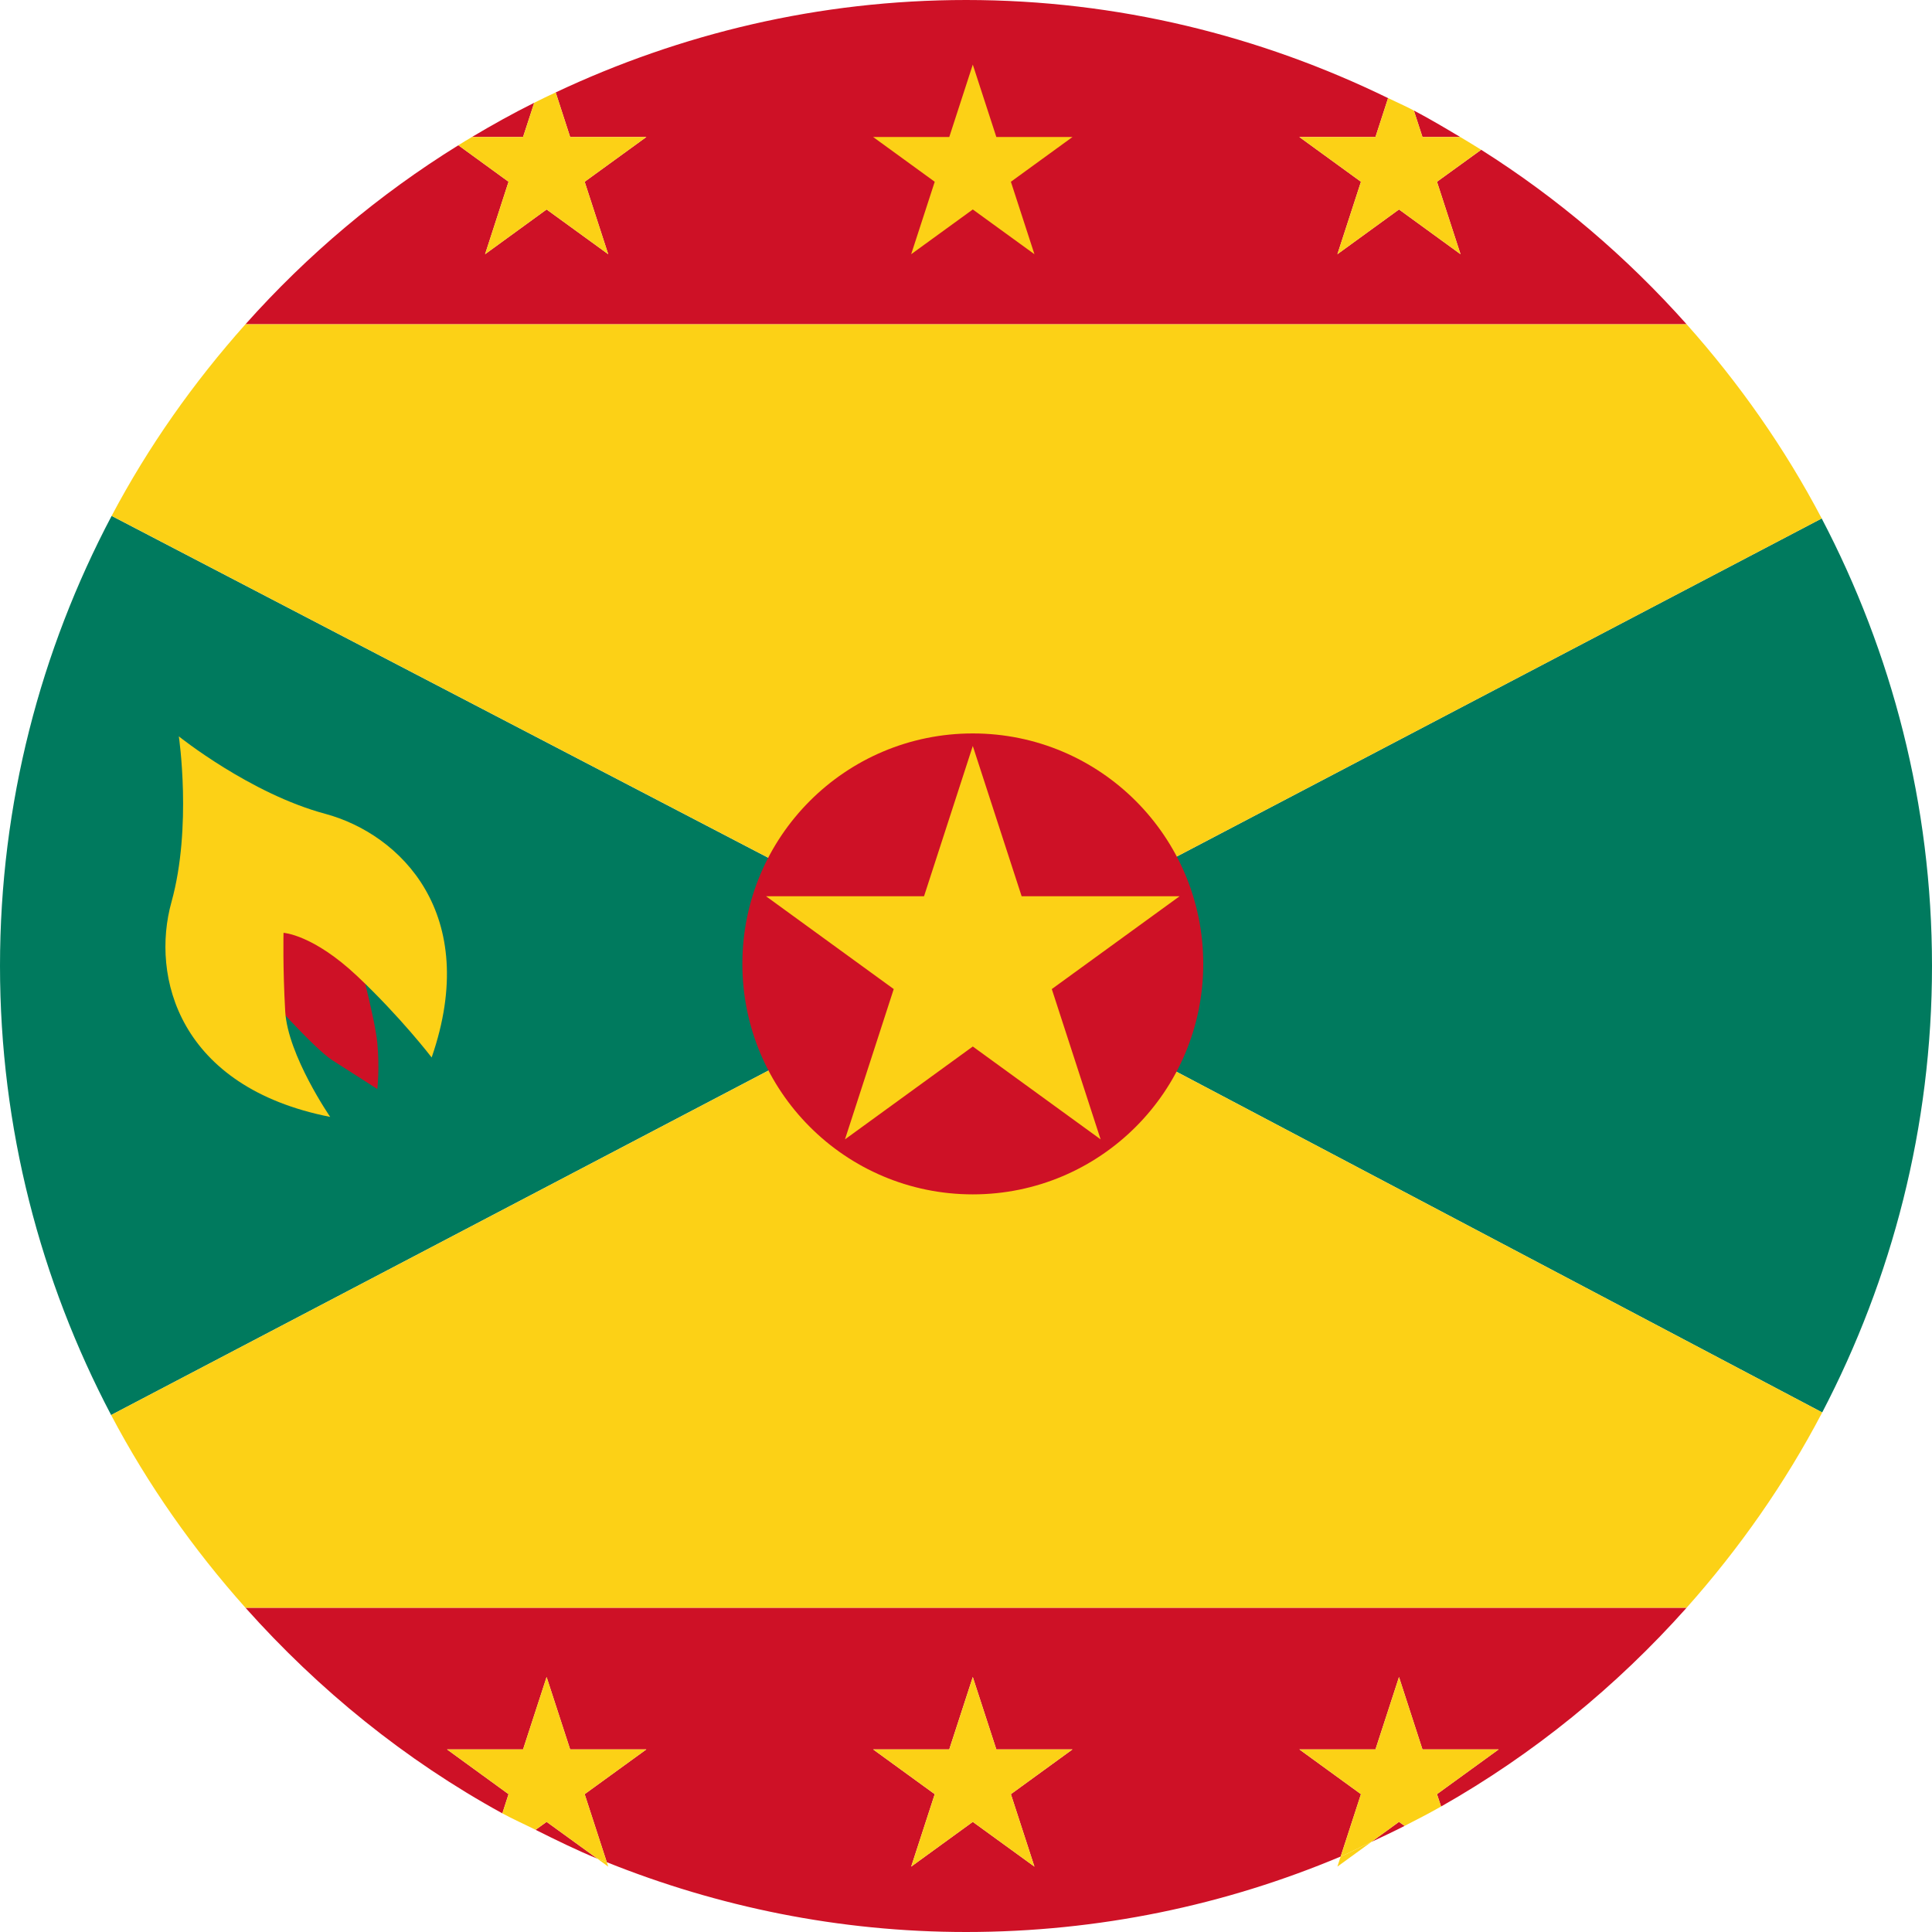 <svg width="64" height="64" viewBox="0 0 64 64" fill="none" xmlns="http://www.w3.org/2000/svg">
<path d="M20.148 61.834L20.101 61.688C19.998 61.643 19.891 61.616 19.791 61.572L20.148 61.834Z" fill="#FCD116"/>
<path d="M44.303 61.834L45.429 61.016C45.088 61.173 44.759 61.353 44.411 61.5L44.303 61.834Z" fill="#FCD116"/>
<path d="M48.371 4.538C47.865 4.237 47.359 3.935 46.836 3.661L47.121 4.538H48.371Z" fill="#CE1126"/>
<path d="M17.742 60.615C18.416 60.952 19.091 61.284 19.791 61.572L18.107 60.352L17.742 60.615Z" fill="#CE1126"/>
<path d="M34.267 61.834L32.225 60.352L30.184 61.834L30.964 59.434L28.923 57.951H31.445L32.225 55.553L33.005 57.951H35.528L33.487 59.434L34.267 61.834ZM45.083 59.434L43.042 57.951H45.564L46.344 55.553L47.121 57.951H49.646L47.602 59.434L47.738 59.843C50.802 58.106 53.543 55.871 55.872 53.258H8.131C10.557 55.979 13.419 58.303 16.641 60.07L16.846 59.434L14.807 57.951H17.327L18.107 55.553L18.887 57.951H21.412L19.368 59.434L20.101 61.688C23.782 63.164 27.792 64 32.001 64C36.402 64 40.594 63.106 44.411 61.5L45.083 59.434Z" fill="#CE1126"/>
<path d="M18.887 4.538H21.412L19.368 6.021L20.148 8.421L18.107 6.939L16.069 8.421L16.846 6.021L15.184 4.812C12.551 6.444 10.181 8.441 8.131 10.742H55.872C53.886 8.513 51.602 6.563 49.066 4.962L47.602 6.021L48.382 8.421L46.344 6.939L44.303 8.421L45.083 6.021L43.042 4.538H45.564L45.982 3.25C41.756 1.189 37.024 -0 32.007 -0C27.131 -0 22.537 1.117 18.408 3.061L18.887 4.538Z" fill="#CE1126"/>
<path d="M45.429 61.016C45.799 60.844 46.167 60.67 46.529 60.485L46.344 60.352L45.429 61.016Z" fill="#CE1126"/>
<path d="M17.697 3.404C16.992 3.755 16.306 4.137 15.634 4.538H17.327L17.697 3.404Z" fill="#CE1126"/>
<path d="M3.681 46.875L32.2 31.929L3.698 17.089C1.347 21.541 0 26.611 0 31.998C0 37.372 1.344 42.428 3.681 46.875Z" fill="#007A5E"/>
<path d="M64 31.998C64 26.644 62.667 21.608 60.346 17.174L32.2 31.929L60.363 46.789C62.672 42.361 64 37.339 64 31.998Z" fill="#007A5E"/>
<path d="M18.107 60.352L19.791 61.572C19.891 61.616 19.998 61.644 20.101 61.688L19.368 59.434L21.412 57.951H18.887L18.107 55.553L17.327 57.951H14.807L16.846 59.434L16.641 60.07C17.001 60.266 17.377 60.432 17.742 60.615L18.107 60.352Z" fill="#FCD116"/>
<path d="M49.646 57.951H47.121L46.344 55.554L45.564 57.951H43.042L45.083 59.434L44.411 61.5C44.759 61.353 45.088 61.173 45.428 61.016L46.344 60.352L46.529 60.485C46.936 60.277 47.342 60.067 47.738 59.843L47.602 59.434L49.646 57.951Z" fill="#FCD116"/>
<path d="M33.005 57.951L32.225 55.553L31.446 57.951H28.923L30.964 59.434L30.184 61.834L32.225 60.352L34.267 61.834L33.487 59.434L35.528 57.951H33.005Z" fill="#FCD116"/>
<path d="M16.068 8.421L18.107 6.939L20.148 8.421L19.368 6.021L21.412 4.538H18.887L18.408 3.061C18.17 3.172 17.932 3.285 17.697 3.404L17.327 4.538H15.634C15.482 4.629 15.33 4.718 15.183 4.812L16.846 6.021L16.068 8.421Z" fill="#FCD116"/>
<path d="M43.042 4.538L45.083 6.021L44.303 8.421L46.344 6.939L48.382 8.421L47.602 6.021L49.065 4.961C48.836 4.817 48.603 4.676 48.371 4.538H47.121L46.836 3.661C46.557 3.512 46.267 3.388 45.982 3.249L45.564 4.538H43.042Z" fill="#FCD116"/>
<path d="M3.698 17.089L32.2 31.929L60.347 17.175C59.121 14.84 57.609 12.691 55.872 10.742H8.131C6.414 12.667 4.915 14.788 3.698 17.089Z" fill="#FCD116"/>
<path d="M32.201 31.929L3.681 46.875C4.901 49.19 6.405 51.322 8.131 53.258H55.872C57.617 51.297 59.135 49.135 60.363 46.789L32.201 31.929Z" fill="#FCD116"/>
<path d="M32.225 2.14L33.005 4.538H35.528L33.487 6.021L34.267 8.421L32.225 6.939L30.184 8.421L30.964 6.021L28.923 4.538H31.446L32.225 2.14Z" fill="#FCD116"/>
<path d="M24.592 31.929C24.592 27.714 28.008 24.296 32.225 24.296C36.44 24.296 39.859 27.714 39.859 31.929C39.859 36.147 36.44 39.565 32.225 39.565C28.008 39.565 24.592 36.147 24.592 31.929Z" fill="#CE1126"/>
<path d="M32.225 24.711L33.843 29.689H39.076L34.842 32.764L36.459 37.743L32.225 34.667L27.991 37.743L29.606 32.764L25.375 29.689H30.61L32.225 24.711Z" fill="#FCD116"/>
<path d="M11.768 31.293C11.768 31.293 12.412 33.672 12.498 34.537C12.581 35.406 12.498 36.075 12.498 36.075C12.498 36.075 11.63 35.516 11.015 35.126C10.399 34.734 8.72 32.831 8.72 32.831L9.082 29.894L11.768 31.293Z" fill="#CE1126"/>
<path d="M5.924 24.393C5.924 24.393 8.289 26.293 10.775 26.959C13.256 27.629 15.947 30.267 14.299 35.03C14.299 35.03 13.281 33.699 11.826 32.328C10.368 30.956 9.392 30.901 9.392 30.901C9.392 30.901 9.365 32.048 9.448 33.503C9.533 34.958 10.938 36.999 10.938 36.999C5.924 36.011 4.989 32.355 5.681 29.877C6.369 27.396 5.924 24.393 5.924 24.393Z" fill="#FCD116"/>
</svg>
